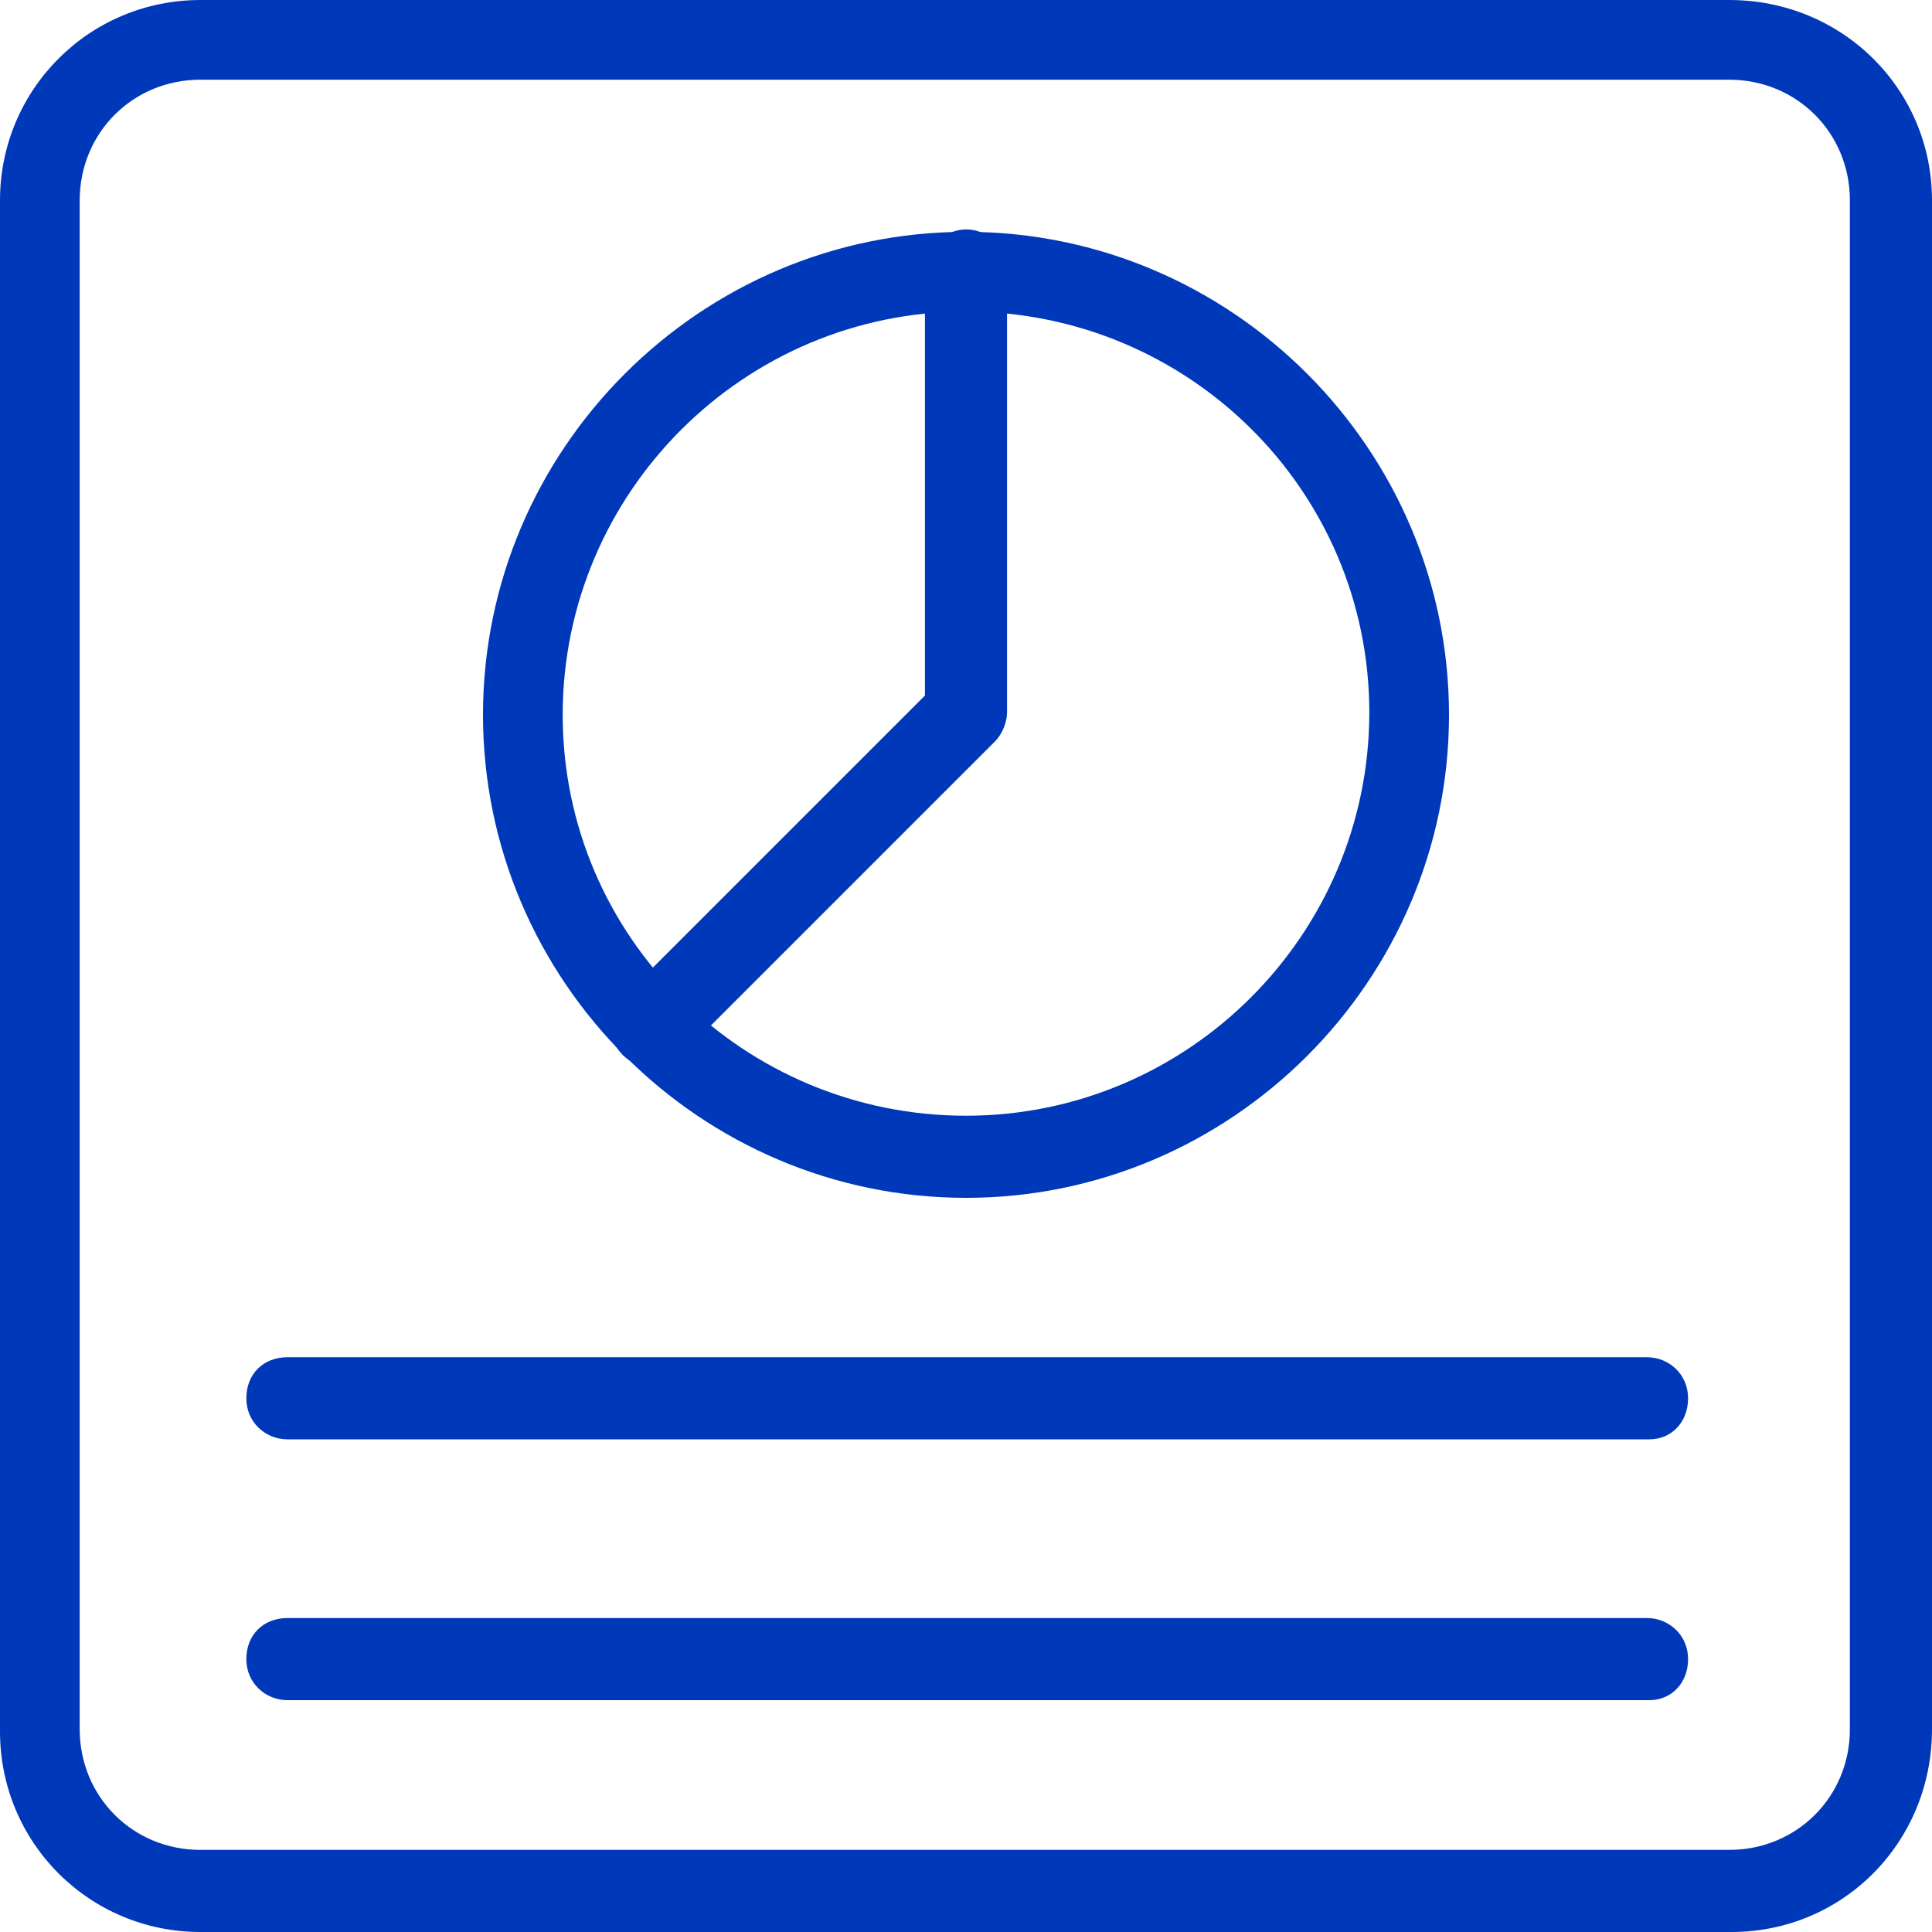 <?xml version="1.0" encoding="utf-8"?>
<!-- Generator: Adobe Illustrator 24.2.3, SVG Export Plug-In . SVG Version: 6.00 Build 0)  -->
<svg version="1.1" id="_x31_" xmlns="http://www.w3.org/2000/svg" xmlns:xlink="http://www.w3.org/1999/xlink" x="0px" y="0px"
	 viewBox="0 0 80 80" style="enable-background:new 0 0 80 80;" xml:space="preserve">
<style type="text/css">
	.st0{fill:#0038ba;}
</style>
<path class="st0" d="M40,49.6c-11,0-20-9-20-20s9-20,20-20s20,9,20,20S51,49.6,40,49.6z M40,12.9c-9.2,0-16.7,7.5-16.7,16.7
	S30.8,46.2,40,46.2s16.7-7.5,16.7-16.7S49.2,12.9,40,12.9z"/>
<path class="st0" d="M27,44.2c-0.4,0-0.9-0.2-1.2-0.5c-0.7-0.7-0.7-1.7,0-2.4l12.5-12.5V11.2c0-0.9,0.8-1.7,1.7-1.7
	c0.9,0,1.7,0.7,1.7,1.7v18.3c0,0.4-0.2,0.9-0.5,1.2l-13,13C27.9,44,27.5,44.2,27,44.2L27,44.2z"/>
<path class="st0" d="M71.7,80H8.3C3.7,80,0,76.3,0,71.7V8.3C0,3.7,3.7,0,8.3,0h63.3C76.3,0,80,3.7,80,8.3v63.3
	C80,76.3,76.3,80,71.7,80z M8.3,3.3c-2.8,0-5,2.2-5,5v63.3c0,2.8,2.2,5,5,5h63.3c2.8,0,5-2.2,5-5V8.3c0-2.8-2.2-5-5-5H8.3z"/>
<path class="st0" d="M68.3,59.6H11.9c-0.9,0-1.7-0.7-1.7-1.7s0.7-1.7,1.7-1.7h56.3c0.9,0,1.7,0.7,1.7,1.7S69.2,59.6,68.3,59.6z"/>
<path class="st0" d="M68.3,70.4H11.9c-0.9,0-1.7-0.7-1.7-1.7s0.7-1.7,1.7-1.7h56.3c0.9,0,1.7,0.7,1.7,1.7S69.2,70.4,68.3,70.4z"/>
</svg>
